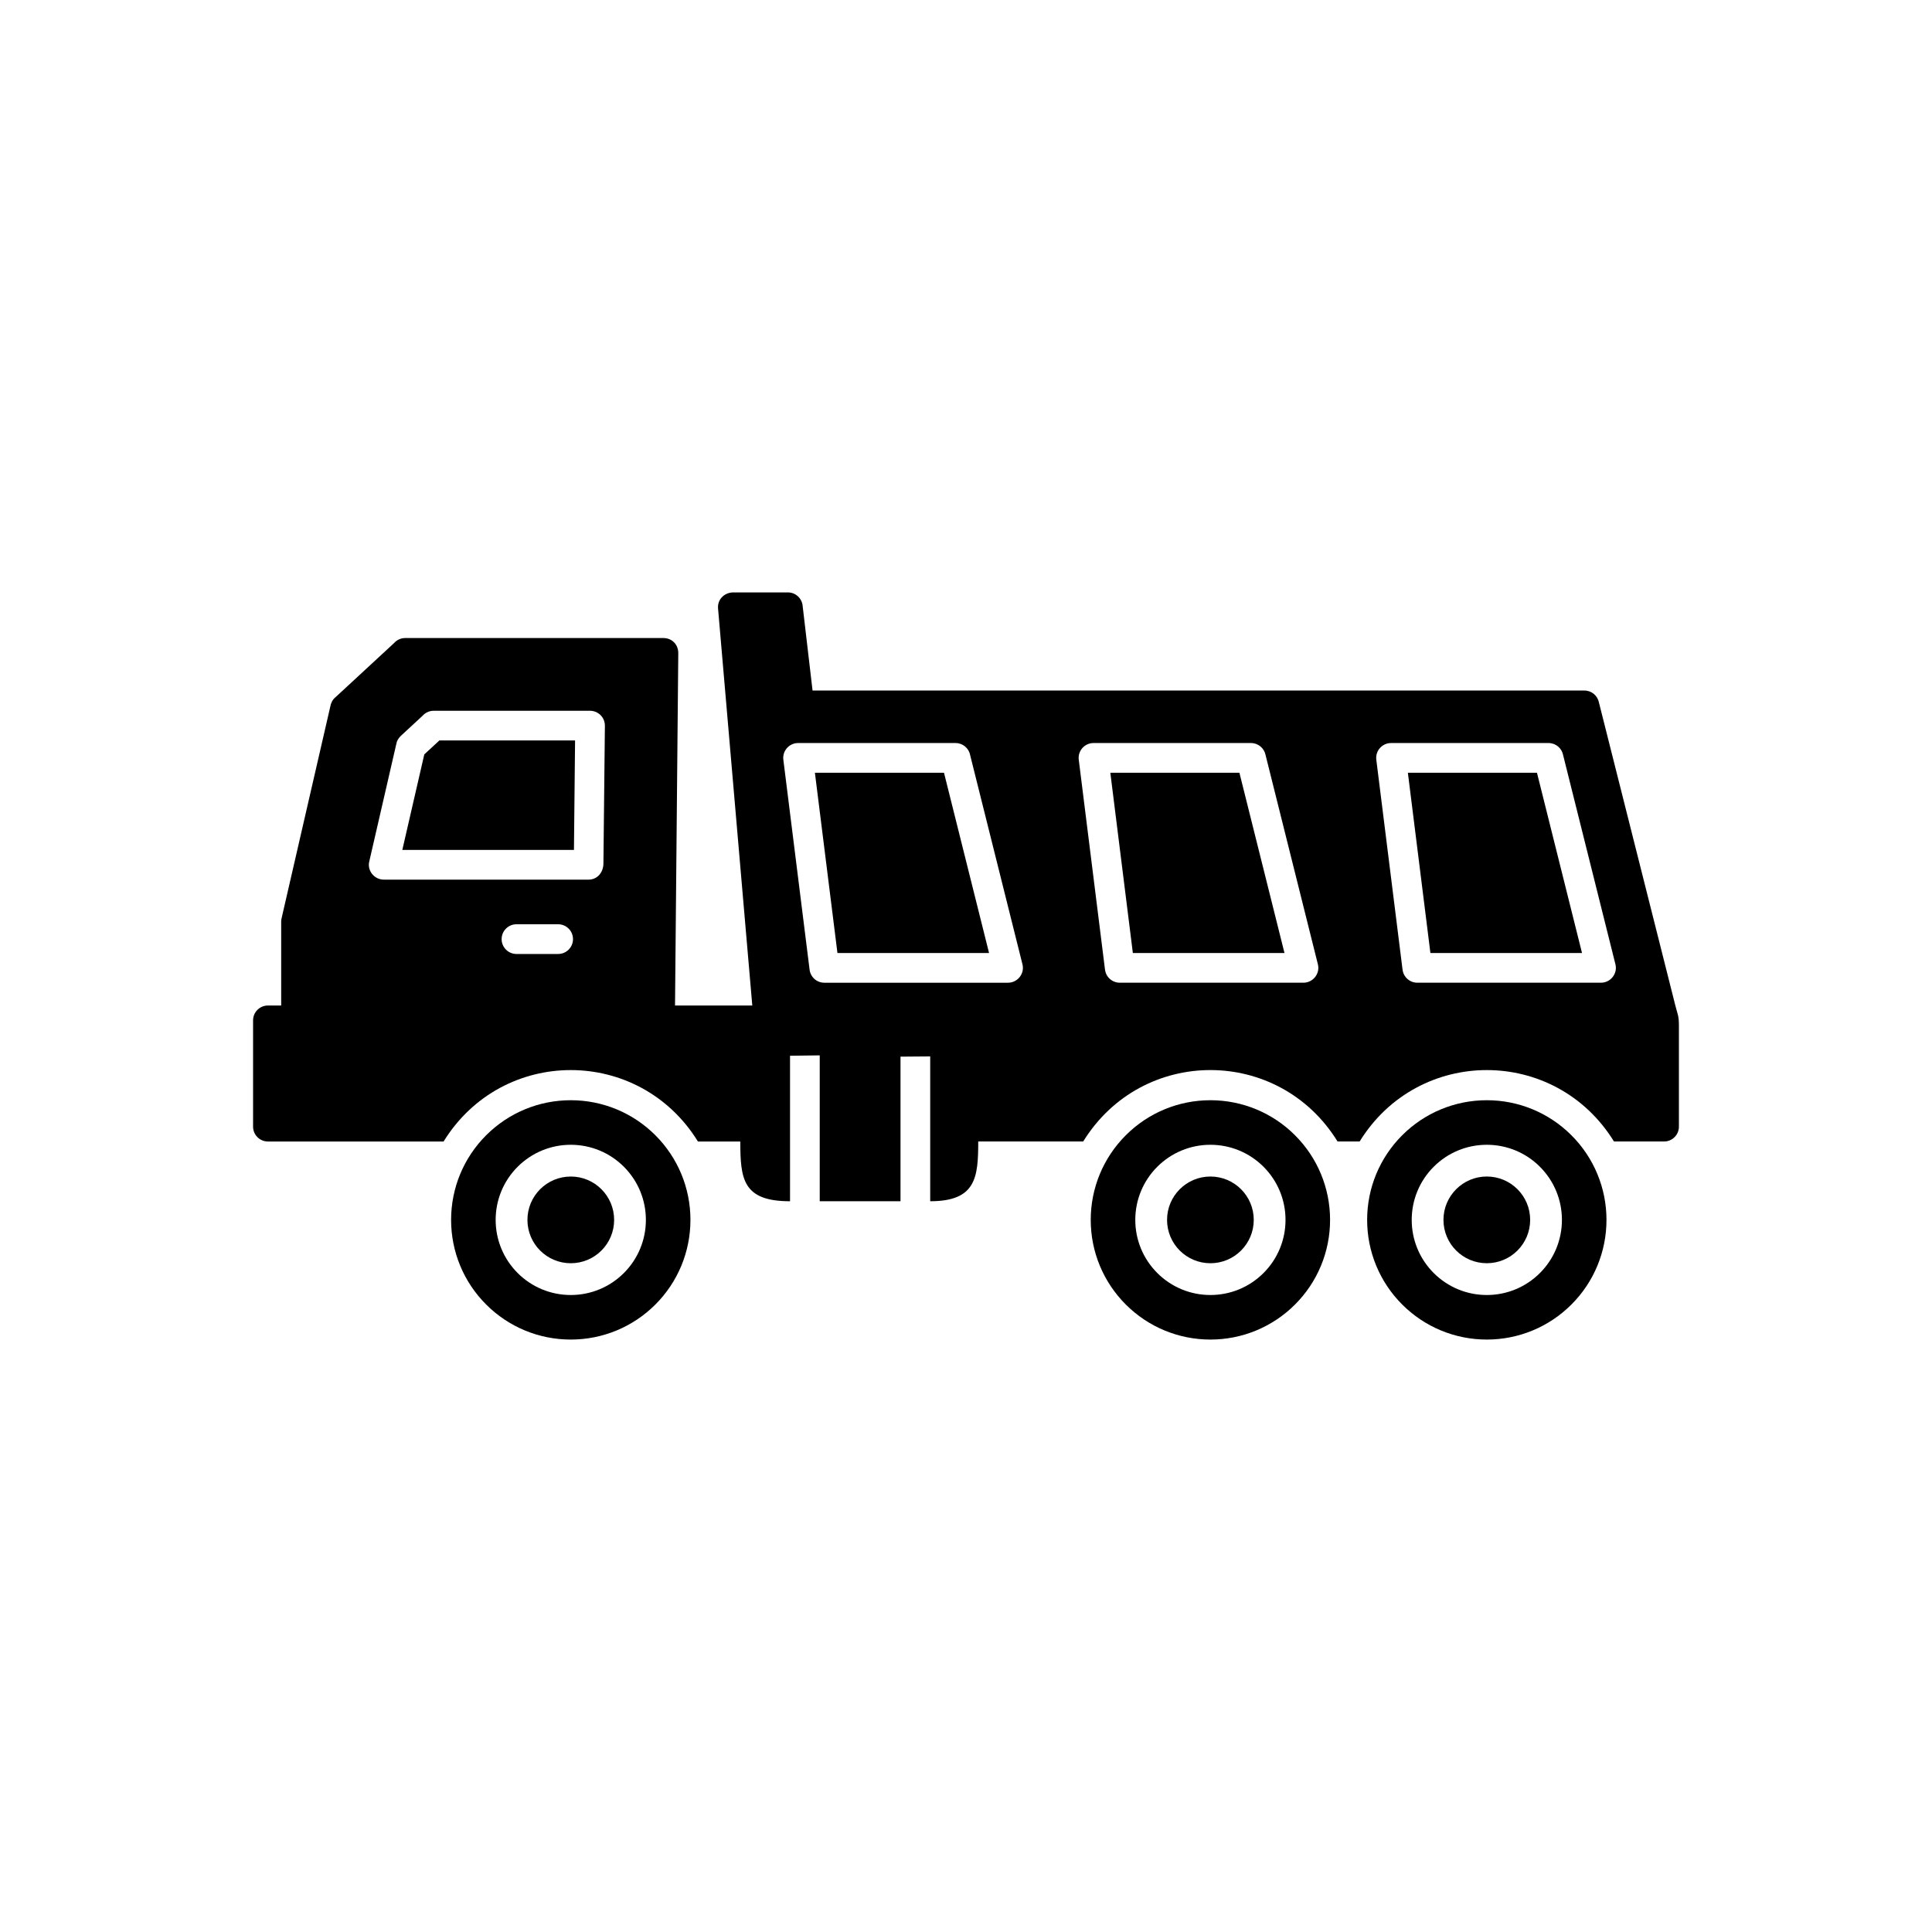 <?xml version="1.0" encoding="UTF-8"?>
<!-- Uploaded to: ICON Repo, www.iconrepo.com, Generator: ICON Repo Mixer Tools -->
<svg fill="#000000" width="800px" height="800px" version="1.1" viewBox="144 144 512 512" xmlns="http://www.w3.org/2000/svg">
 <g>
  <path d="m295.26 455.79c3.172 0 6.043 1.285 8.125 3.367 2.078 2.078 3.367 4.953 3.367 8.125s-1.285 6.043-3.363 8.125c-2.078 2.078-4.953 3.363-8.125 3.363s-6.043-1.285-8.125-3.363c-2.078-2.078-3.363-4.953-3.363-8.125s1.285-6.043 3.363-8.125c2.078-2.078 4.953-3.363 8.125-3.363z"/>
  <path d="m464.77 455.79c3.172 0 6.043 1.285 8.125 3.367 2.078 2.078 3.363 4.953 3.363 8.125s-1.285 6.043-3.363 8.125c-2.078 2.078-4.953 3.363-8.125 3.363s-6.043-1.285-8.125-3.363c-2.078-2.078-3.363-4.953-3.363-8.125s1.285-6.043 3.367-8.125c2.078-2.078 4.953-3.367 8.125-3.367z"/>
  <path d="m295.26 435.57c8.438 0 16.461 3.324 22.426 9.289s9.289 13.988 9.289 22.426-3.324 16.461-9.289 22.426c-5.965 5.965-13.988 9.289-22.426 9.289s-16.461-3.324-22.426-9.289c-5.965-5.965-9.289-13.988-9.289-22.426s3.324-16.461 9.289-22.426c5.965-5.965 13.988-9.289 22.426-9.289zm14.078 17.637c-3.746-3.746-8.777-5.828-14.078-5.828-5.301 0-10.328 2.082-14.078 5.828-3.746 3.746-5.828 8.777-5.828 14.078 0 5.301 2.082 10.328 5.828 14.078 3.746 3.746 8.777 5.828 14.078 5.828 5.301 0 10.328-2.082 14.074-5.828 3.746-3.746 5.832-8.777 5.832-14.078 0-5.301-2.082-10.328-5.828-14.078z" fill-rule="evenodd"/>
  <path d="m464.77 435.57c8.438 0 16.461 3.324 22.426 9.289s9.289 13.988 9.289 22.426-3.324 16.461-9.289 22.426c-5.965 5.965-13.988 9.289-22.426 9.289s-16.461-3.324-22.426-9.289c-5.965-5.965-9.289-13.988-9.289-22.426s3.324-16.461 9.289-22.426 13.988-9.289 22.426-9.289zm14.078 17.637c-3.746-3.746-8.777-5.828-14.078-5.828s-10.328 2.082-14.078 5.828c-3.746 3.746-5.828 8.777-5.828 14.078 0 5.301 2.082 10.328 5.832 14.078 3.746 3.746 8.777 5.828 14.074 5.828 5.301 0 10.328-2.082 14.078-5.828 3.746-3.746 5.828-8.777 5.828-14.078 0-5.301-2.082-10.328-5.828-14.078z" fill-rule="evenodd"/>
  <path d="m538.02 435.57c8.438 0 16.461 3.324 22.426 9.289 5.965 5.965 9.289 13.988 9.289 22.426s-3.324 16.461-9.289 22.426c-5.965 5.965-13.988 9.289-22.426 9.289s-16.461-3.324-22.426-9.289c-5.965-5.965-9.289-13.988-9.289-22.426s3.324-16.461 9.289-22.426 13.988-9.289 22.426-9.289zm14.078 17.637c-3.746-3.746-8.777-5.828-14.078-5.828-5.301 0-10.328 2.082-14.074 5.828-3.746 3.746-5.828 8.777-5.828 14.078 0 5.301 2.082 10.328 5.828 14.078 3.746 3.746 8.777 5.828 14.074 5.828 5.301 0 10.328-2.082 14.078-5.828 3.746-3.746 5.828-8.777 5.828-14.078 0-5.301-2.082-10.328-5.828-14.078z" fill-rule="evenodd"/>
  <path d="m538.02 455.79c3.172 0 6.043 1.285 8.125 3.363 2.078 2.078 3.363 4.953 3.363 8.125s-1.285 6.043-3.363 8.125c-2.078 2.078-4.953 3.363-8.125 3.363-3.172 0-6.043-1.285-8.125-3.363-2.078-2.078-3.363-4.953-3.363-8.125s1.285-6.043 3.367-8.125c2.078-2.078 4.953-3.367 8.125-3.367z"/>
  <path d="m406.11 396.56-11.941-47.773h-34.211l5.973 47.773z" fill-rule="evenodd"/>
  <path d="m401.1 344.11 13.859 55.43c0.645 2.488-1.32 4.926-3.875 4.891h-48.629c-2.047 0-3.731-1.566-3.918-3.566l-6.941-55.527c-0.297-2.367 1.566-4.445 3.938-4.426h41.703c1.922 0 3.519 1.375 3.867 3.195zm-47.734 118.23v-38.555c3.039-0.047 5.641-0.082 7.871-0.105v38.66h21.406v-38.32c1.988-0.004 4.547-0.023 7.871-0.059v38.379c12.156 0 12.727-6.34 12.727-15.832h27.816c15.578-25.238 51.832-25.242 67.41 0h5.848c15.57-25.234 51.836-25.234 67.41 0h13.266c2.172 0 3.938-1.762 3.938-3.938v-26.805c0-2.625-0.352-2.938-0.945-5.297l-20.242-80.277c-0.348-1.82-1.945-3.195-3.867-3.195h-204.54l-2.613-22.324c-0.133-2.055-1.84-3.68-3.926-3.68h-14.582c-2.328 0.094-4.125 1.898-3.922 4.273l9.074 105.2h-20.477l0.863-93.406c-0.008-2.254-1.652-3.953-3.922-3.973h-68.449c-1.172 0-2.223 0.512-2.941 1.324l-15.66 14.48c-0.641 0.516-1.098 1.449-1.227 2.254l-12.926 56.191c-0.078 0.277-0.113 0.656-0.109 0.945v22.188h-3.512c-2.172 0-3.938 1.762-3.938 3.938v28.168c0 2.172 1.762 3.938 3.938 3.938h46.547c15.578-25.242 51.832-25.242 67.41 0h11.227c0 9.961 0.656 15.832 13.176 15.832zm-94.438-129.98h41.438c2.195 0.016 3.957 1.773 3.938 3.977l-0.391 36.531c-0.031 2.344-1.621 4.242-3.926 4.242h-54.234c-2.492 0.039-4.512-2.344-3.891-4.816l7.141-31.035c0.152-0.941 0.562-1.586 1.227-2.25l5.758-5.324c0.723-0.812 1.773-1.324 2.941-1.324zm18.008 60.516c0-2.172 1.762-3.938 3.938-3.938h11.039c2.172 0 3.938 1.762 3.938 3.938 0 2.172-1.762 3.938-3.938 3.938h-11.039c-2.172 0-3.938-1.762-3.938-3.938zm159.89 7.988-6.941-55.527c-0.297-2.367 1.566-4.445 3.938-4.426h41.703c1.922 0 3.519 1.375 3.867 3.195l13.859 55.43c0.645 2.488-1.32 4.926-3.875 4.891h-48.629c-2.047 0-3.731-1.566-3.918-3.566zm78.852 0-6.941-55.527c-0.297-2.367 1.566-4.445 3.938-4.426h41.703c1.922 0 3.519 1.375 3.867 3.195l13.859 55.43c0.645 2.488-1.32 4.926-3.875 4.891h-48.629c-2.047 0-3.731-1.566-3.918-3.566z" fill-rule="evenodd"/>
  <path d="m438.25 348.79 5.969 47.773h40.184l-11.945-47.773z" fill-rule="evenodd"/>
  <path d="m517.1 348.79 5.973 47.773h40.18l-11.941-47.773z" fill-rule="evenodd"/>
  <path d="m296.4 340.23h-35.965l-3.992 3.691-5.824 25.312h45.484z" fill-rule="evenodd"/>
 </g>
</svg>
